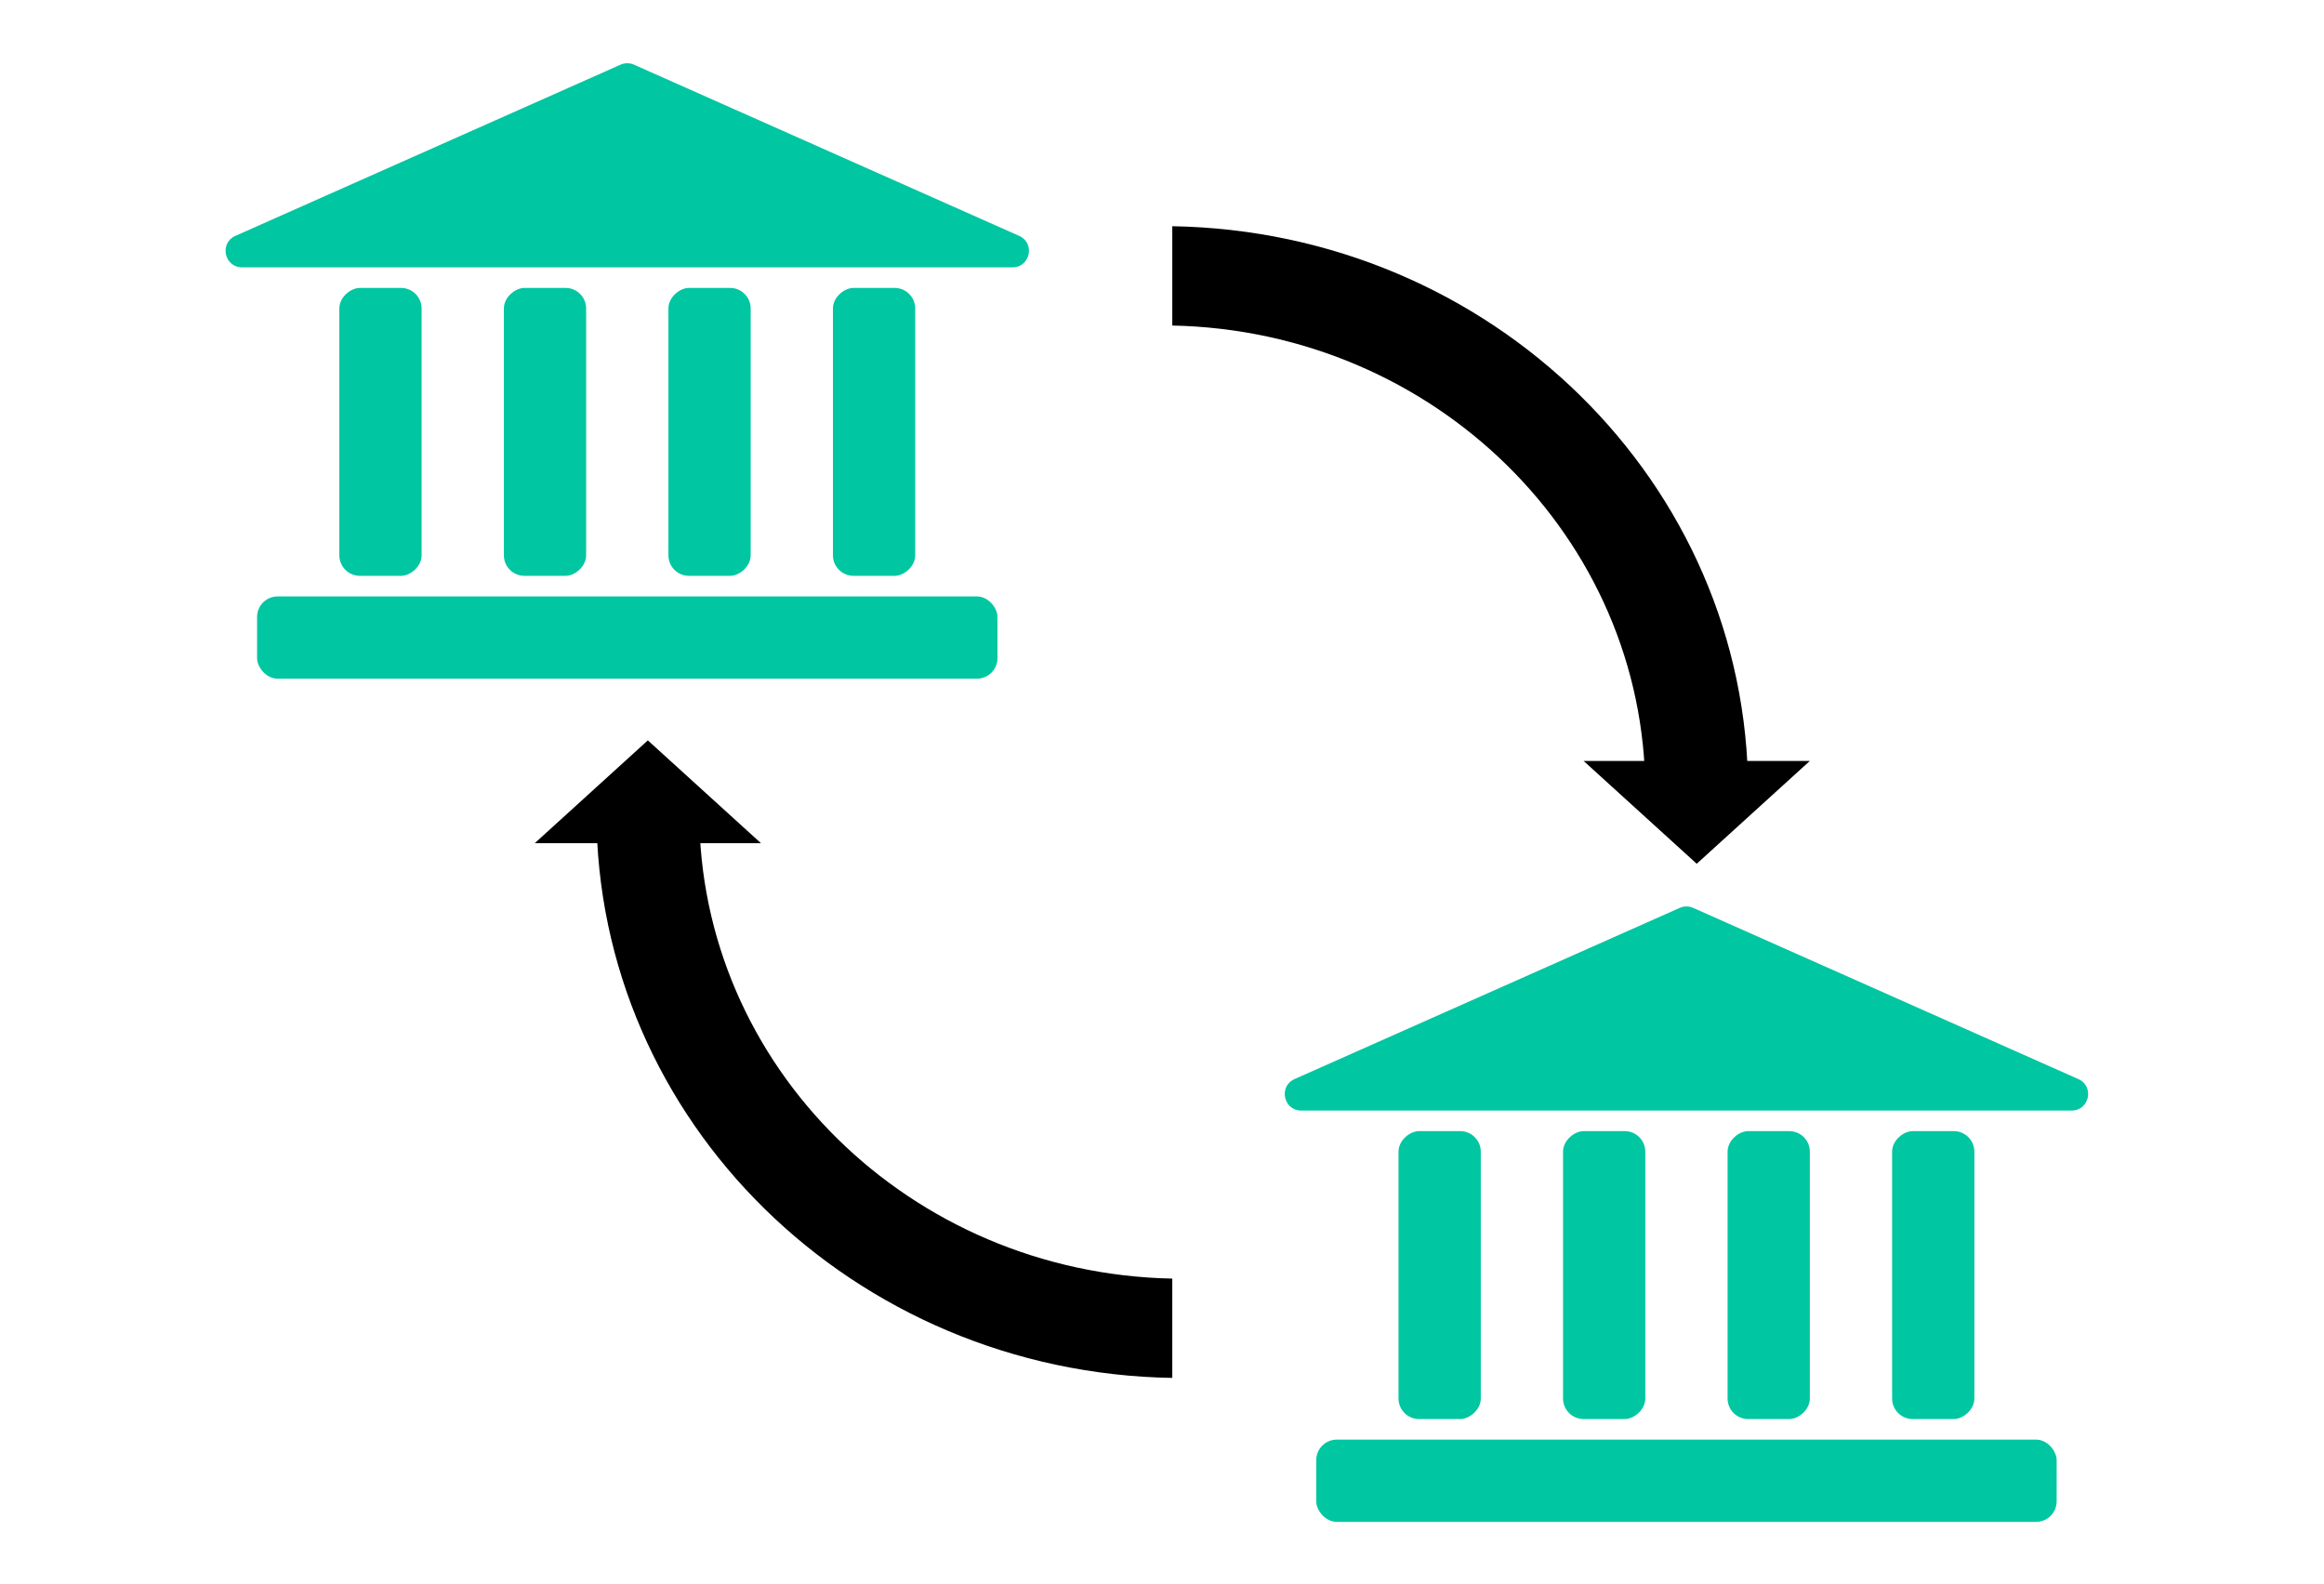 <svg width="113" height="77" viewBox="0 0 113 77" fill="none" xmlns="http://www.w3.org/2000/svg">
<path d="M82.325 44.144C82.118 44.053 81.882 44.053 81.675 44.144L62.945 52.469C62.155 52.82 62.406 54 63.27 54H100.73C101.594 54 101.845 52.82 101.055 52.469L82.325 44.144Z" fill="#00C6A2"/>
<rect x="64" y="70" width="36" height="4" rx="1" fill="#00C6A2"/>
<rect x="80" y="55" width="14" height="4" rx="1" transform="rotate(90 80 55)" fill="#00C6A2"/>
<rect x="88" y="55" width="14" height="4" rx="1" transform="rotate(90 88 55)" fill="#00C6A2"/>
<rect x="96" y="55" width="14" height="4" rx="1" transform="rotate(90 96 55)" fill="#00C6A2"/>
<rect x="72" y="55" width="14" height="4" rx="1" transform="rotate(90 72 55)" fill="#00C6A2"/>
<path d="M30.825 3.144C30.618 3.052 30.382 3.052 30.175 3.144L11.445 11.469C10.655 11.82 10.906 13 11.77 13H49.23C50.094 13 50.345 11.82 49.555 11.469L30.825 3.144Z" fill="#00C6A2"/>
<rect x="12.5" y="29" width="36" height="4" rx="1" fill="#00C6A2"/>
<rect x="28.5" y="14" width="14" height="4" rx="1" transform="rotate(90 28.5 14)" fill="#00C6A2"/>
<rect x="36.5" y="14" width="14" height="4" rx="1" transform="rotate(90 36.5 14)" fill="#00C6A2"/>
<rect x="44.5" y="14" width="14" height="4" rx="1" transform="rotate(90 44.5 14)" fill="#00C6A2"/>
<rect x="20.5" y="14" width="14" height="4" rx="1" transform="rotate(90 20.5 14)" fill="#00C6A2"/>
<path fill-rule="evenodd" clip-rule="evenodd" d="M84.996 39C84.999 38.839 85 38.678 85 38.517C85 23.479 72.509 11.258 57 11V15.829C69.748 16.086 80 26.145 80 38.517C80 38.678 79.998 38.839 79.995 39H84.996Z" fill="black"/>
<path fill-rule="evenodd" clip-rule="evenodd" d="M29.004 39C29.001 39.161 29 39.322 29 39.483C29 54.521 41.491 66.743 57 67L57 62.171C44.252 61.914 34 51.855 34 39.483C34 39.322 34.002 39.161 34.005 39L29.004 39Z" fill="black"/>
<path d="M82.5 42L77 37H88L82.5 42Z" fill="black"/>
<path d="M31.5 36L37 41L26 41L31.5 36Z" fill="black"/>
</svg>
